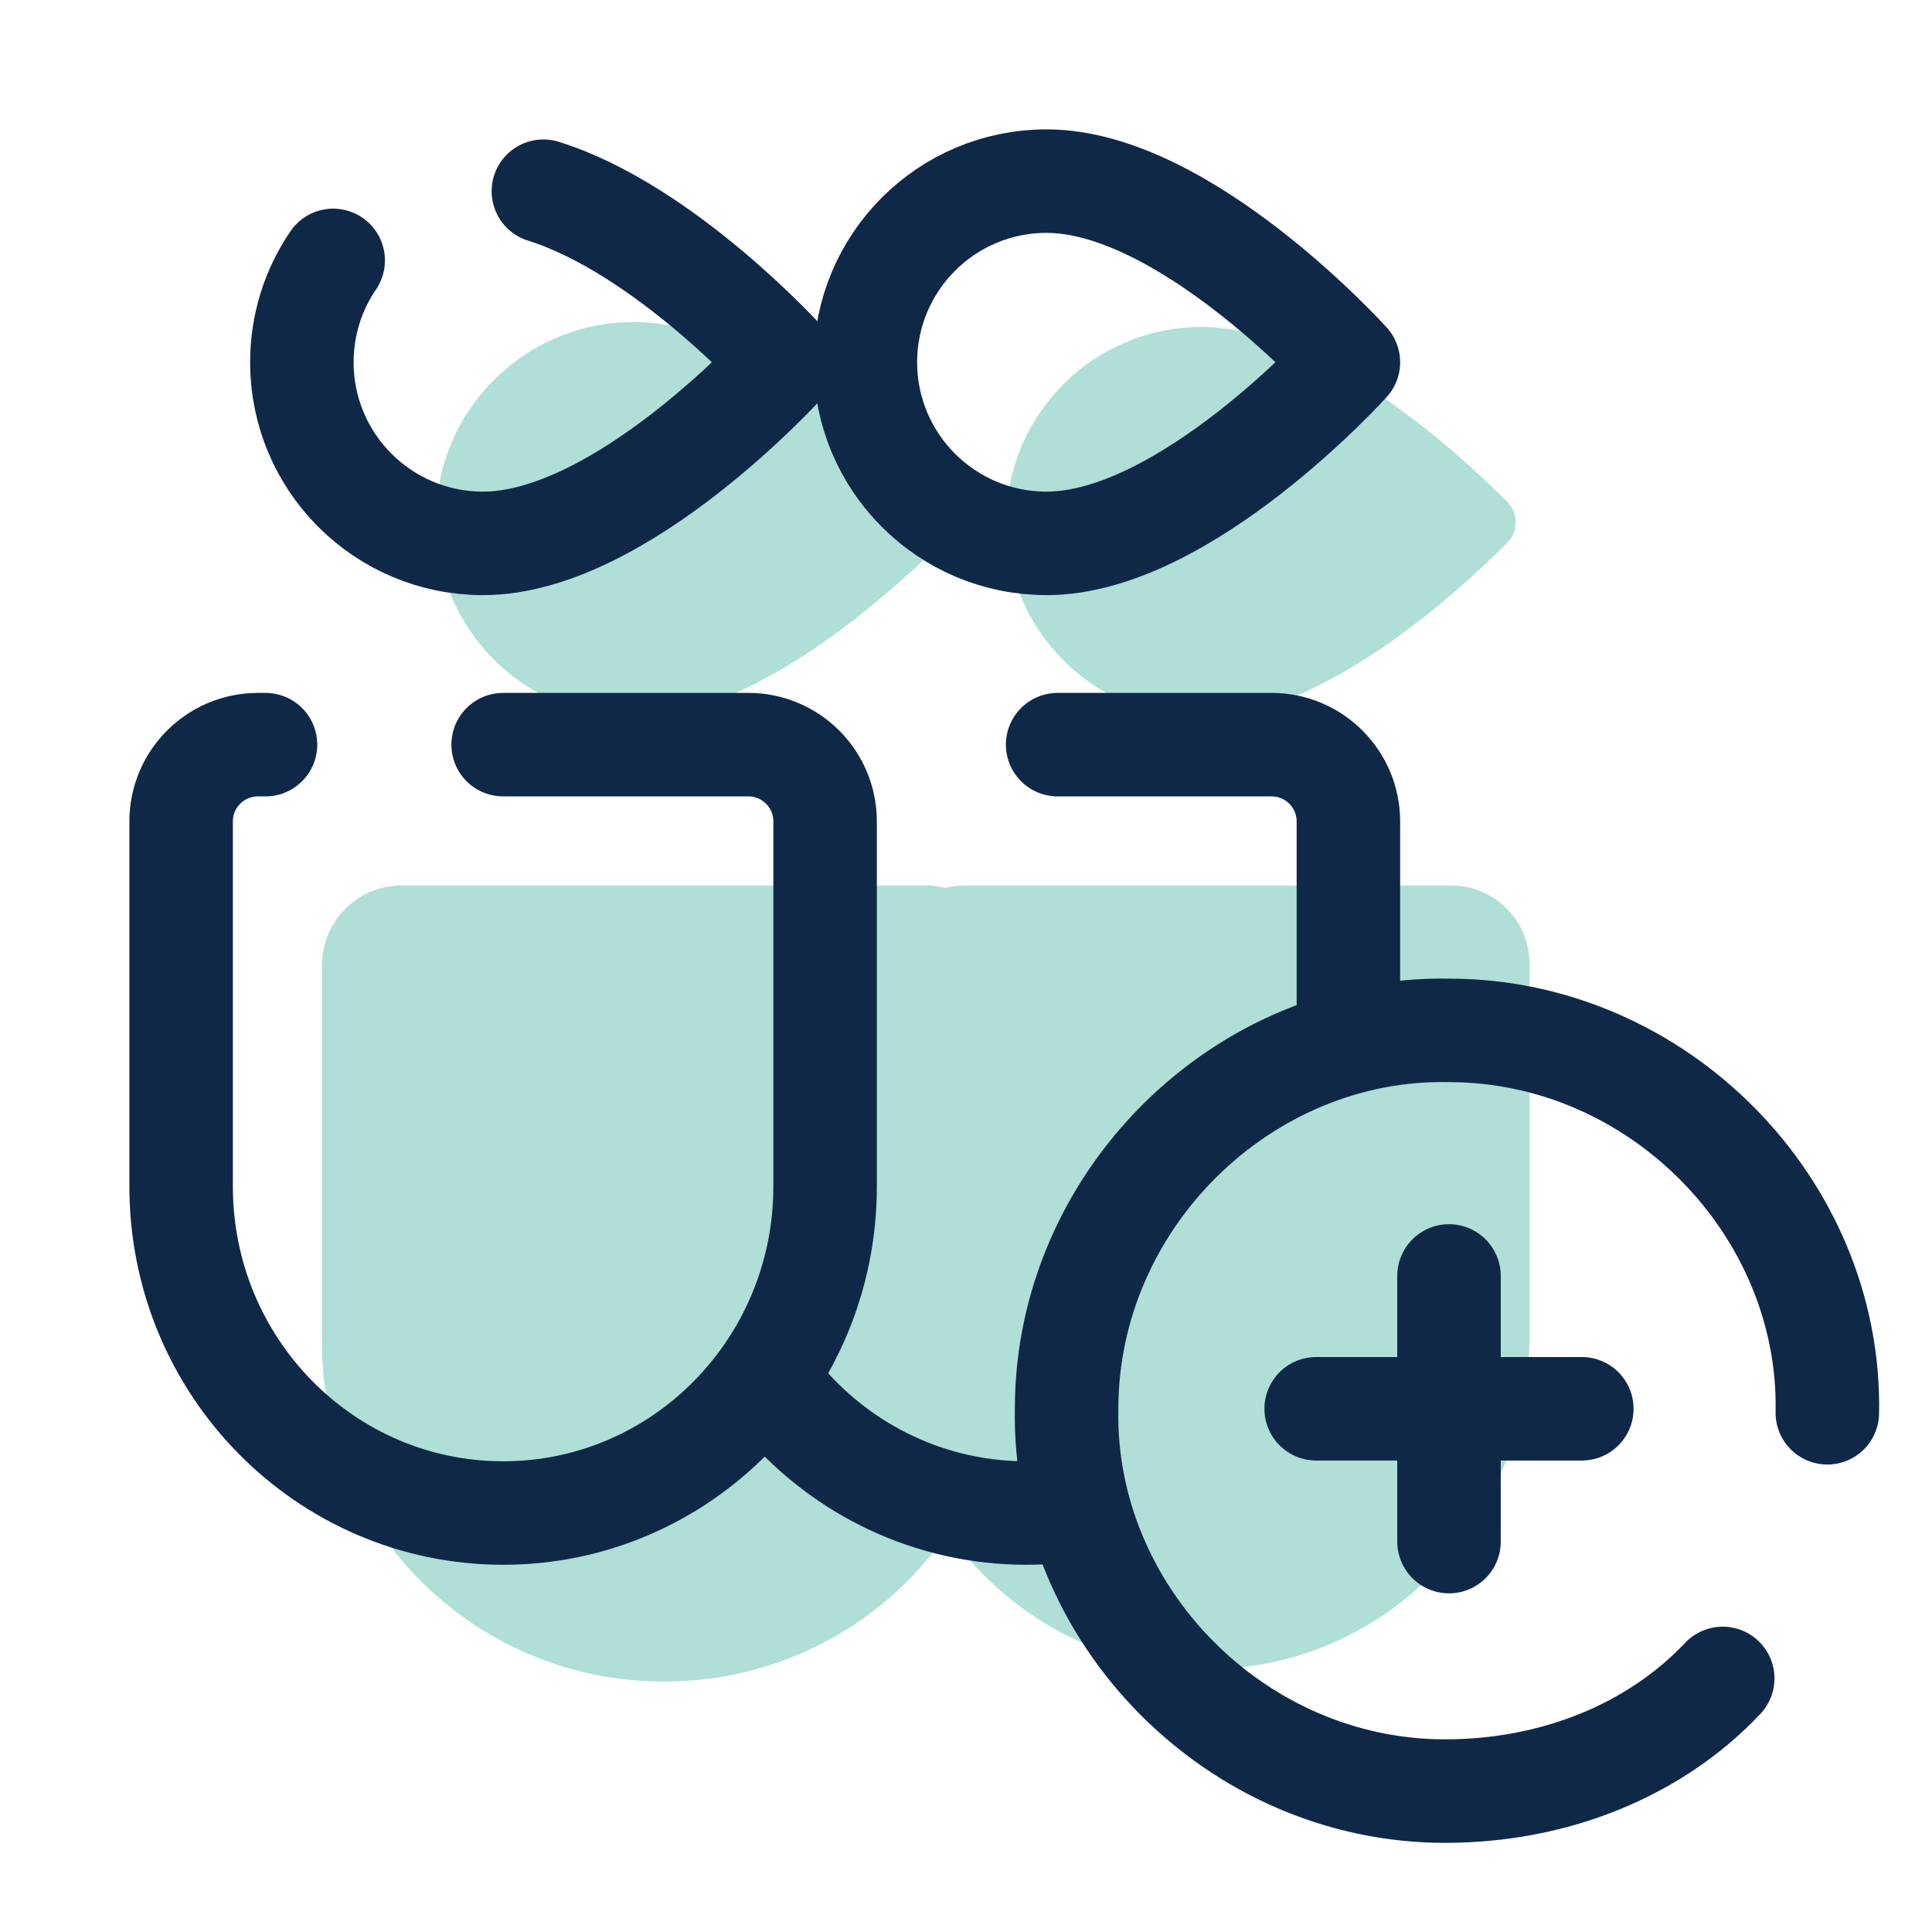 <svg width="28" height="28" viewBox="0 0 28 28" fill="none" xmlns="http://www.w3.org/2000/svg">
<path d="M21.031 12.833H13.969C13.876 12.833 13.787 12.847 13.701 12.869C13.613 12.847 13.524 12.833 13.43 12.833H5.821C5.183 12.833 4.667 13.35 4.667 13.987V19.468C4.667 22.175 6.887 24.371 9.625 24.371C11.337 24.371 12.846 23.513 13.737 22.208C14.586 23.407 15.953 24.189 17.5 24.189C20.077 24.189 22.167 22.028 22.167 19.363V13.969C22.167 13.342 21.658 12.833 21.031 12.833Z" fill="#AFDFD7"/>
<path d="M17.414 10.4C19.139 10.4 21.112 8.6 21.84 7.871C22.007 7.704 22.007 7.435 21.84 7.268C21.112 6.539 19.139 4.739 17.414 4.739C15.851 4.739 14.583 6.006 14.583 7.569C14.583 9.133 15.85 10.4 17.414 10.4Z" fill="#AFDFD7"/>
<path d="M9.186 10.4C11.378 10.4 13.963 7.533 13.963 7.533C13.963 7.533 11.378 4.667 9.186 4.667C7.603 4.667 6.319 5.95 6.319 7.533C6.319 9.116 7.603 10.4 9.186 10.4Z" fill="#AFDFD7"/>
<path d="M15.863 21.822C15.545 21.891 15.214 21.928 14.875 21.928C13.481 21.928 12.229 21.308 11.374 20.324" stroke="#102848" stroke-width="1.5" stroke-miterlimit="10"/>
<path d="M15.328 10.792H18.428C19.043 10.792 19.542 11.29 19.542 11.905V14.932" stroke="#102848" stroke-width="1.5" stroke-miterlimit="10" stroke-linecap="round" stroke-linejoin="round"/>
<path d="M7.292 10.792H10.845C11.46 10.792 11.958 11.29 11.958 11.905V17.195C11.958 19.809 9.869 21.928 7.292 21.928C4.715 21.928 2.625 19.809 2.625 17.195V11.905C2.625 11.29 3.124 10.792 3.739 10.792H3.848" stroke="#102848" stroke-width="1.5" stroke-miterlimit="10" stroke-linecap="round" stroke-linejoin="round"/>
<path d="M19.542 5.25C19.542 5.25 17.174 7.875 15.167 7.875C13.717 7.875 12.542 6.7 12.542 5.25C12.542 3.8 13.717 2.625 15.167 2.625C17.174 2.625 19.542 5.25 19.542 5.25Z" stroke="#102848" stroke-width="1.5" stroke-miterlimit="5" stroke-linecap="round" stroke-linejoin="round"/>
<path d="M7.875 2.771C9.636 3.322 11.375 5.25 11.375 5.25C11.375 5.25 9.007 7.875 7 7.875C5.55 7.875 4.375 6.7 4.375 5.25C4.375 4.703 4.542 4.194 4.829 3.774" stroke="#102848" stroke-width="1.5" stroke-miterlimit="5" stroke-linecap="round" stroke-linejoin="round"/>
<path d="M24.967 24.325C23.975 25.375 22.517 25.958 20.942 25.958C17.908 25.958 15.4 23.392 15.458 20.417C15.458 17.383 18.025 14.875 21 14.933C24.033 14.933 26.542 17.5 26.483 20.475" stroke="#102848" stroke-width="1.5" stroke-linecap="round" stroke-linejoin="round"/>
<path d="M21 18.492V22.342" stroke="#102848" stroke-width="1.5" stroke-linecap="round" stroke-linejoin="round"/>
<path d="M22.925 20.417H19.075" stroke="#102848" stroke-width="1.5" stroke-linecap="round" stroke-linejoin="round"/>
</svg>
